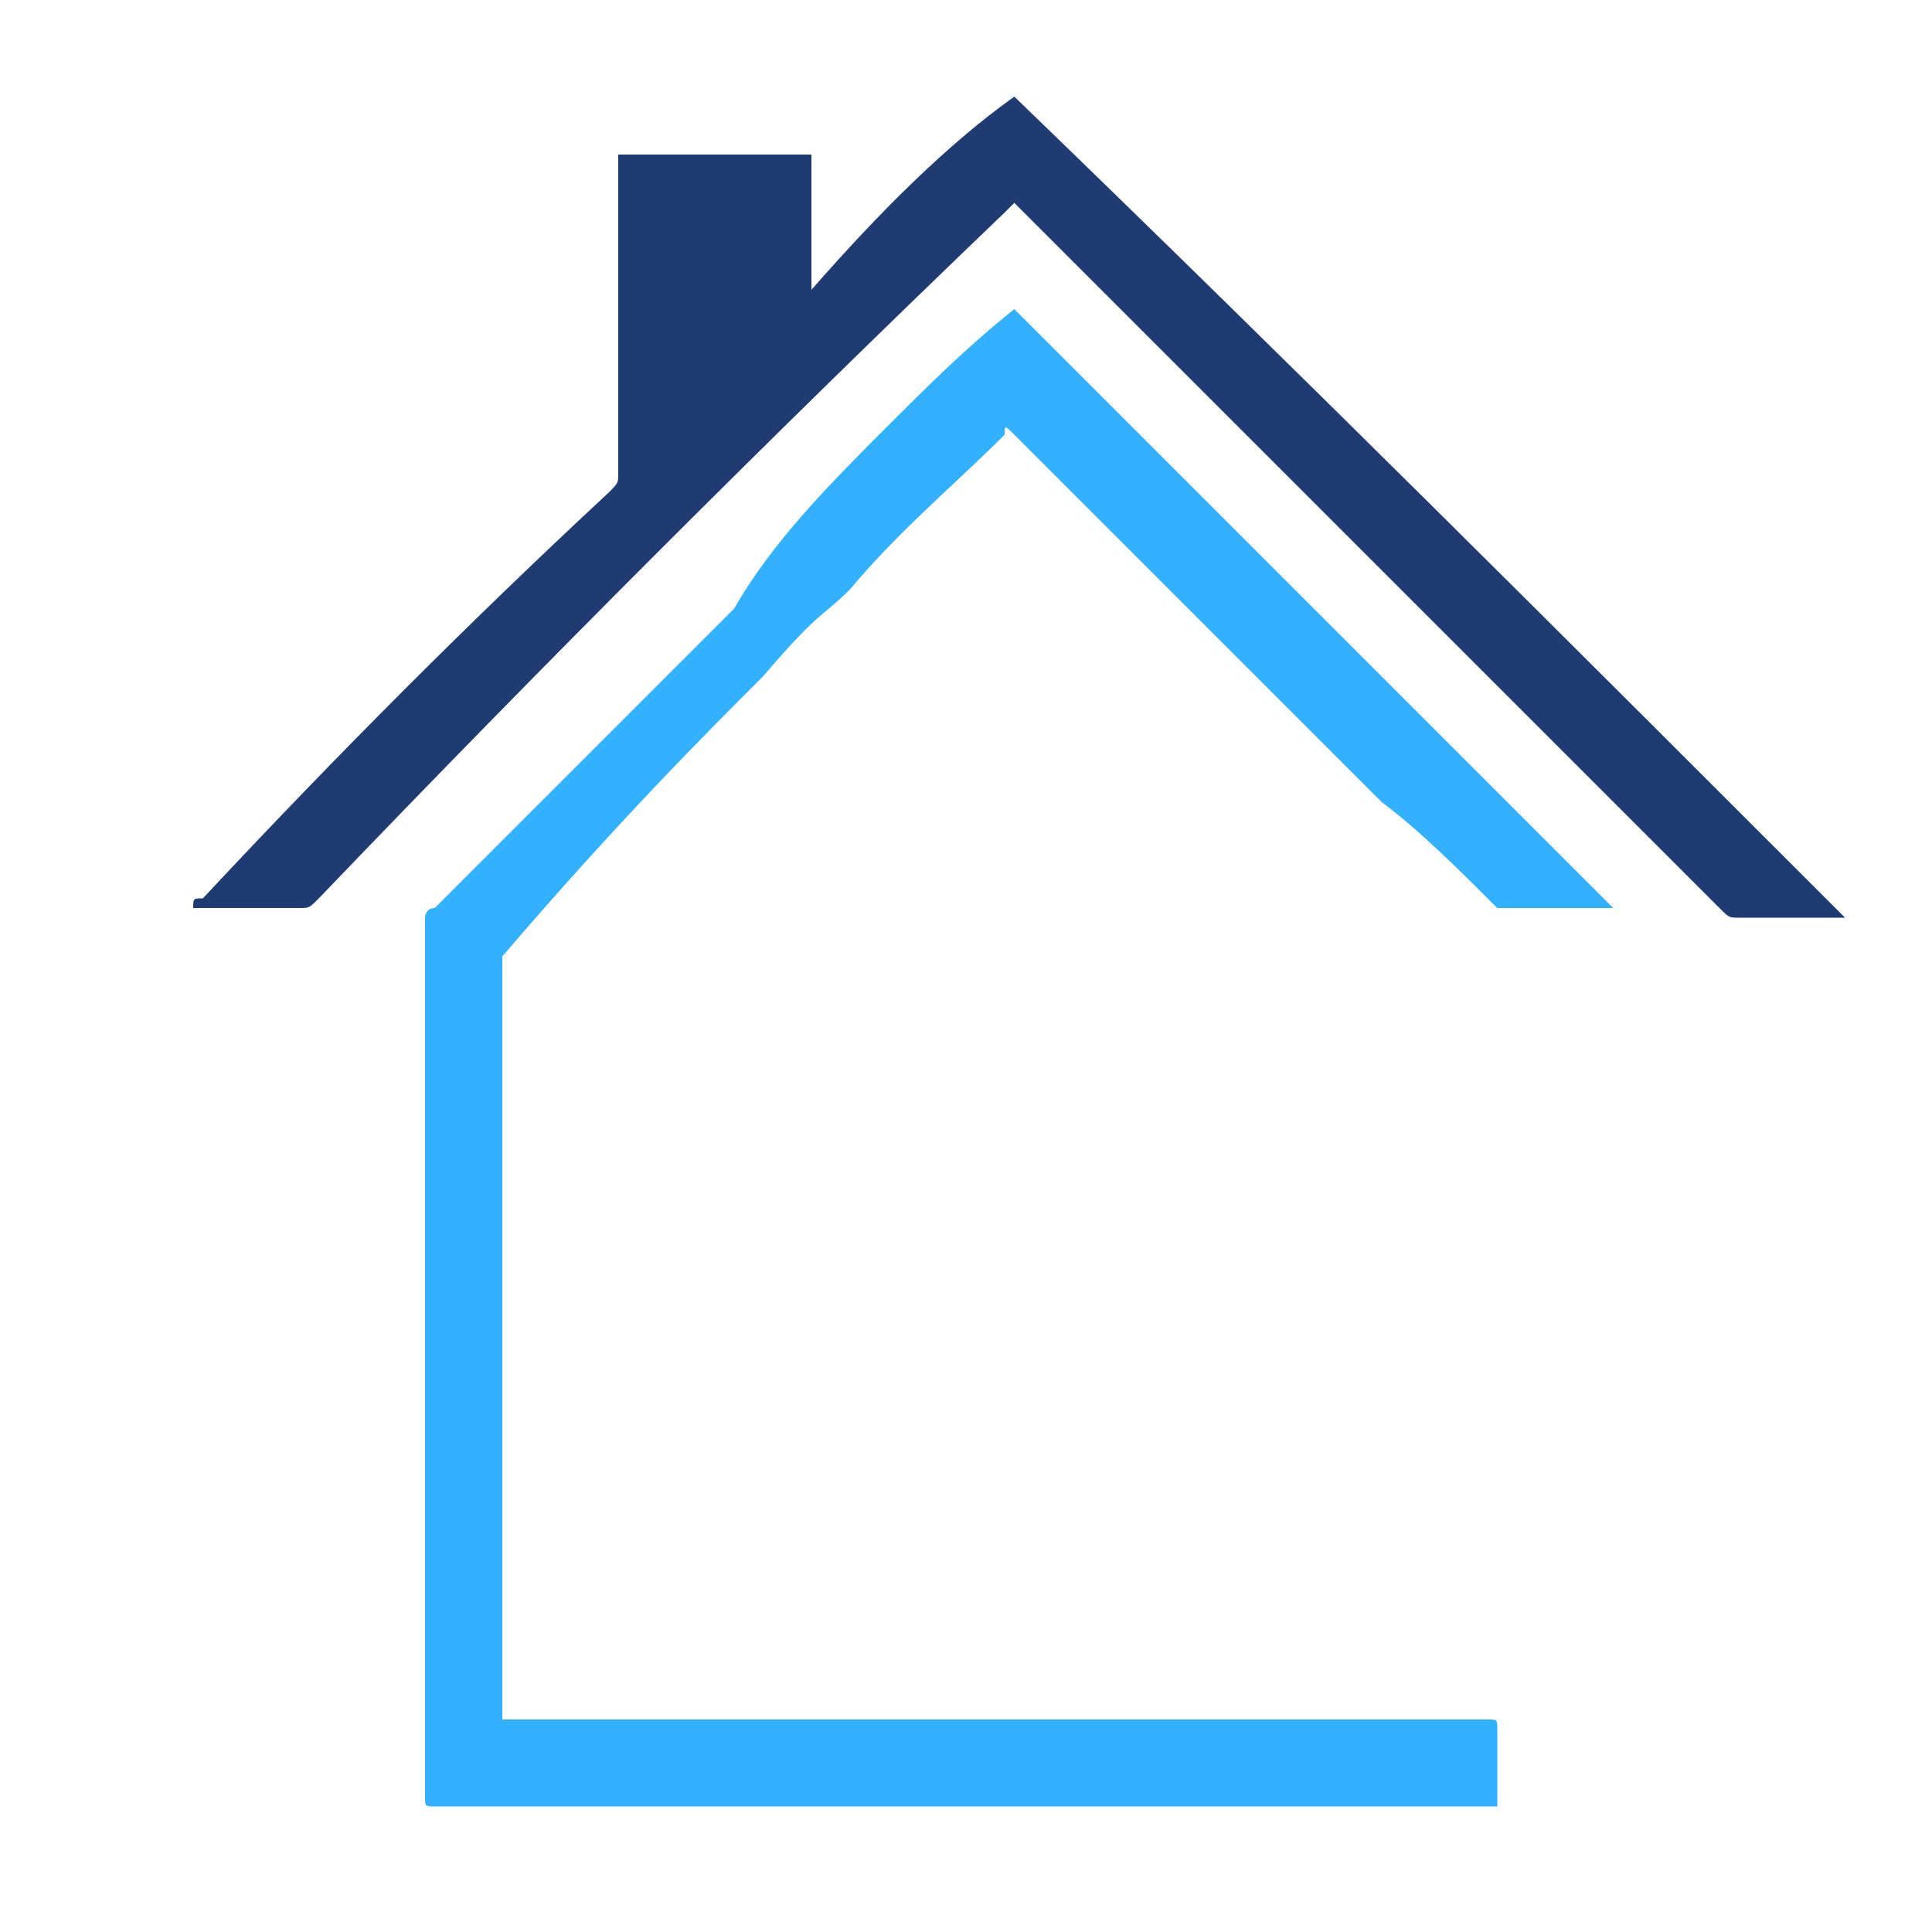 <?xml version="1.0" encoding="utf-8"?>
<!-- Generator: Adobe Illustrator 24.1.2, SVG Export Plug-In . SVG Version: 6.00 Build 0)  -->
<svg version="1.1" id="Layer_1" xmlns="http://www.w3.org/2000/svg" xmlns:xlink="http://www.w3.org/1999/xlink" x="0px" y="0px"
	 viewBox="0 0 20 20" style="enable-background:new 0 0 20 20;" xml:space="preserve">
<style type="text/css">
	.st0{fill:#31B1FF;}
	.st1{fill:#203A72;}
</style>
<g>
	<path class="st0" d="M10.5,3.2c2.1,2.1,4.1,4.1,6.2,6.2c0,0,0,0-0.1,0c-0.3,0-0.7,0-1,0c0,0-0.1,0-0.1,0c-0.4-0.4-0.8-0.8-1.2-1.1
		c-0.3-0.3-0.6-0.6-0.9-0.9c-0.1-0.1-0.2-0.2-0.3-0.3c-0.3-0.3-0.7-0.7-1-1c-0.2-0.2-0.5-0.5-0.7-0.7c-0.3-0.3-0.6-0.6-0.9-0.9
		c-0.1-0.1-0.1-0.1-0.1,0C9.9,5,9.3,5.5,8.8,6.1C8.5,6.4,8.5,6.3,7.9,7C7.3,7.6,6.4,8.5,5.2,9.9c0,1.4,0,2.8,0,4.3
		c0,1.2,0,2.4,0,3.6c0.1,0,0.1,0,0.2,0c3.3,0,6.6,0,10,0c0.1,0,0.1,0,0.1,0.1c0,0.2,0,0.5,0,0.8c-0.1,0-0.2,0-0.3,0
		c-3.5,0-7,0-10.5,0c-0.1,0-0.2,0-0.2,0c-0.1,0-0.1,0-0.1-0.1c0,0,0-0.1,0-0.1c0-3,0-6,0-9c0,0,0-0.1,0.1-0.1
		c0.4-0.4,0.7-0.7,1.1-1.1c0.7-0.7,1.3-1.3,2-2C8,5.6,8.6,5,9.2,4.4C9.6,4,10,3.6,10.5,3.2C10.4,3.2,10.5,3.2,10.5,3.2z"/>
	<path class="st1" d="M2,9.4c0.1,0,0.2,0,0.3,0c0.3,0,0.5,0,0.8,0c0.1,0,0.1,0,0.2-0.1C5.6,6.9,8,4.5,10.4,2.2c0,0,0.1-0.1,0.1-0.1
		c0.2,0.2,0.4,0.4,0.6,0.6c1.3,1.3,2.7,2.7,4,4c0.9,0.9,1.8,1.8,2.7,2.7c0.1,0.1,0.1,0.1,0.2,0.1c0.3,0,0.7,0,1,0c0,0,0.1,0,0.1,0
		c-2.8-2.8-5.7-5.7-8.6-8.5C9.8,1.5,9.1,2.2,8.4,3c0,0,0,0,0,0c0-0.5,0-0.9,0-1.4c-0.7,0-1.3,0-2,0c0,0,0,0.1,0,0.1
		c0,1.1,0,2.1,0,3.2c0,0.1,0,0.1-0.1,0.2C4.9,6.4,3.5,7.8,2.1,9.3C2,9.3,2,9.3,2,9.4C2,9.4,2,9.4,2,9.4z"/>
</g>
</svg>
